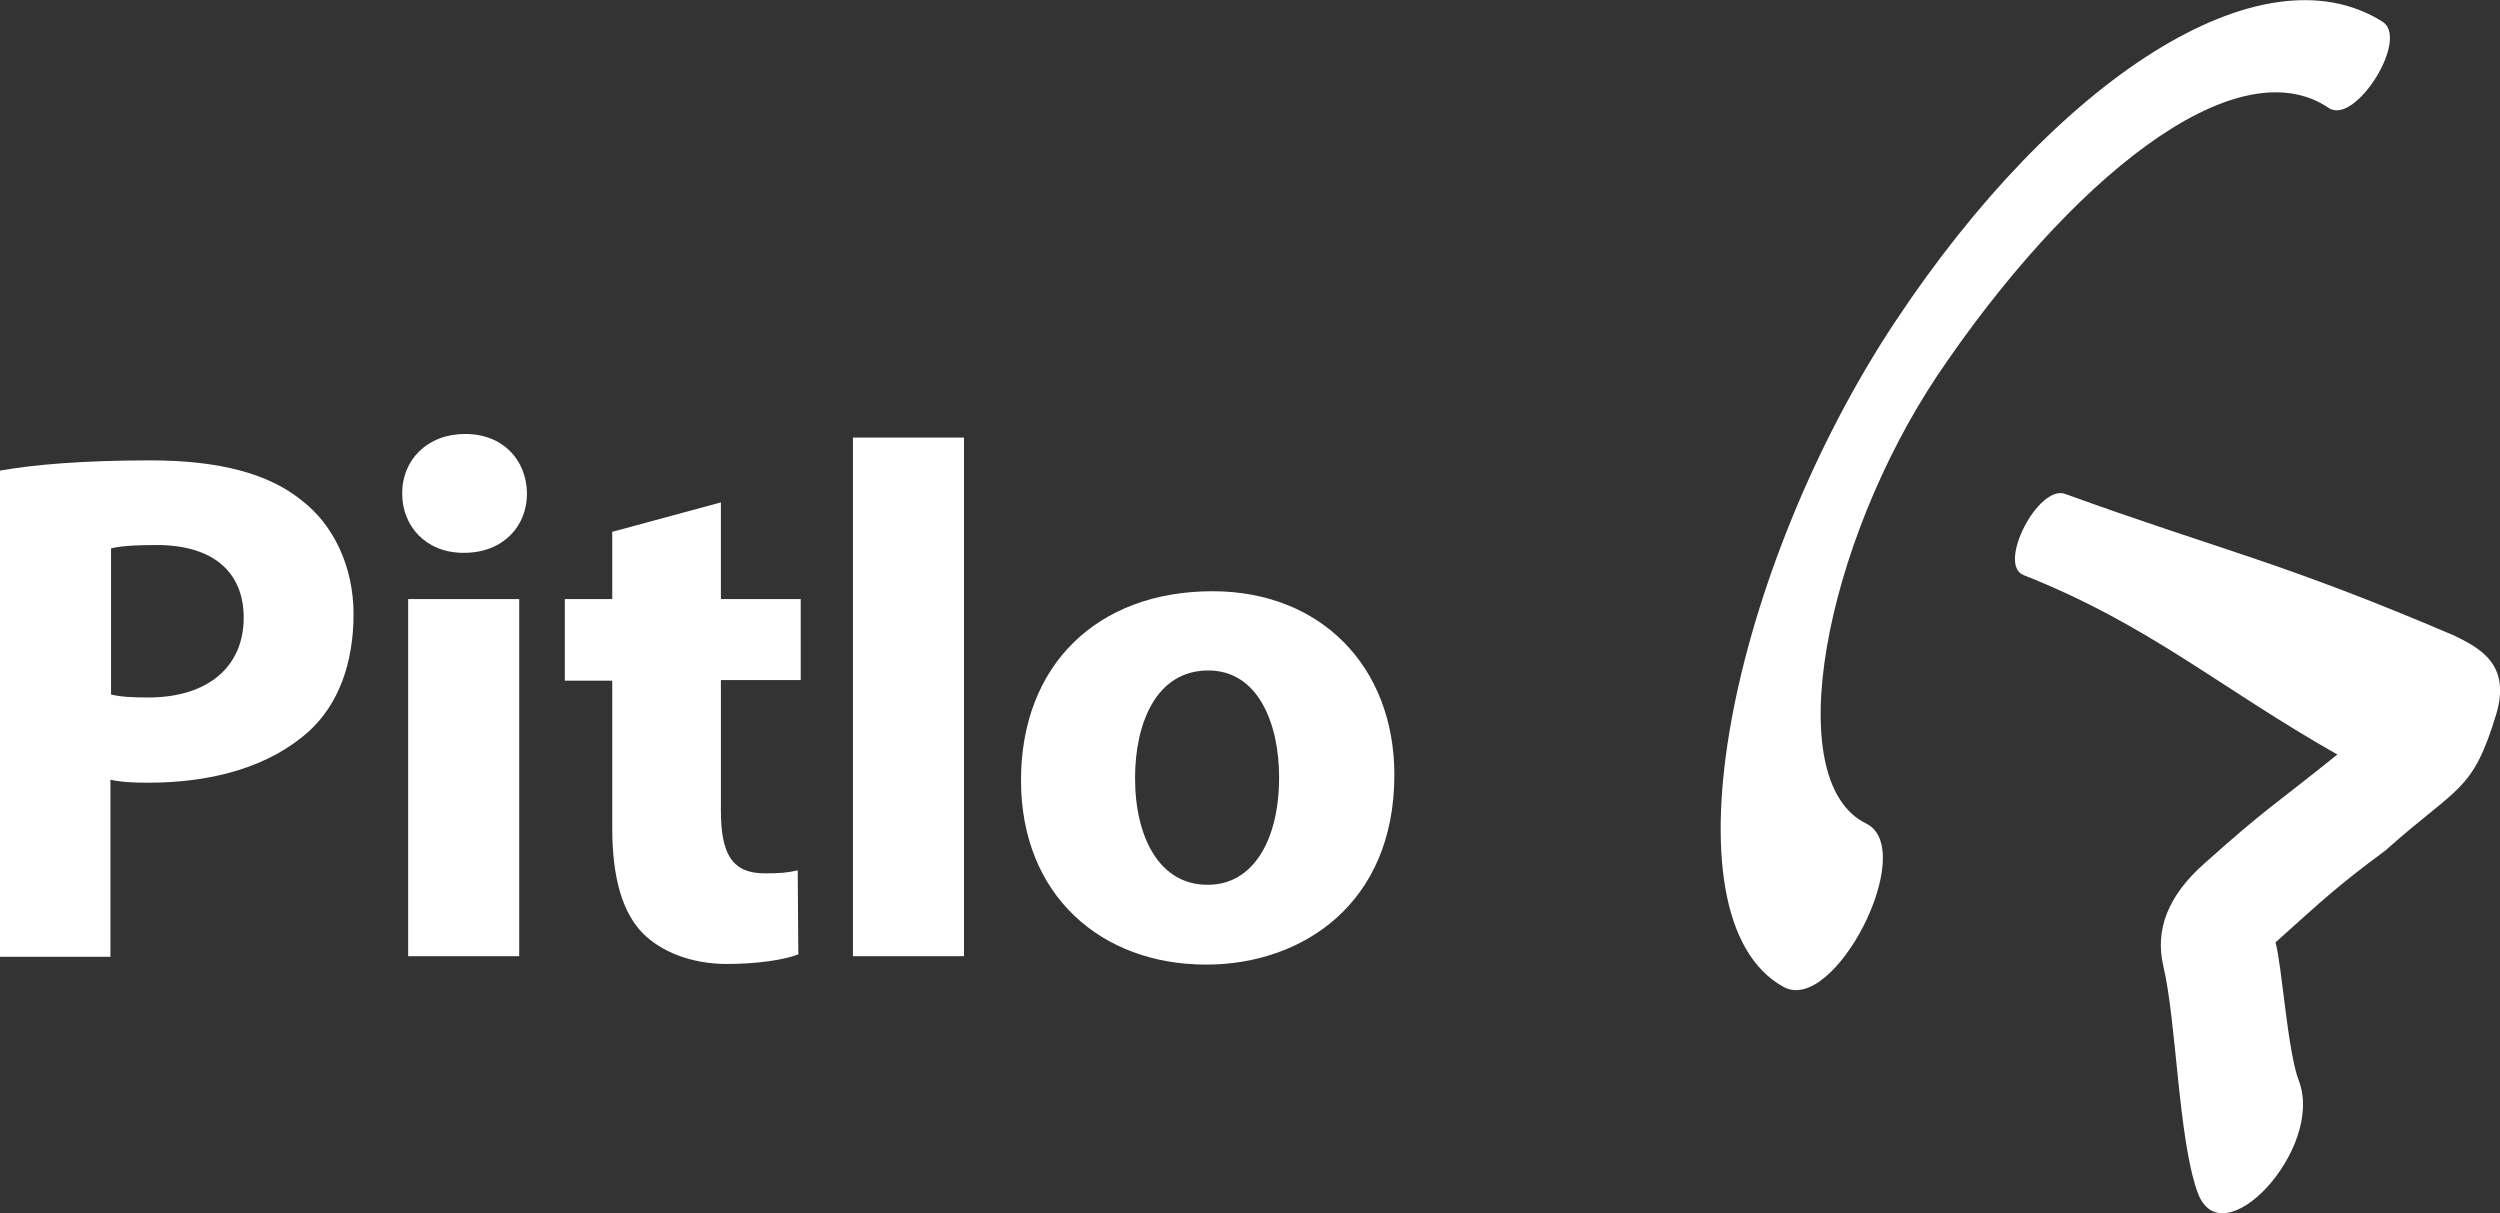 <?xml version="1.0" encoding="utf-8"?>
<!-- Generator: Adobe Illustrator 27.5.0, SVG Export Plug-In . SVG Version: 6.00 Build 0)  -->
<svg version="1.1" id="Laag_1" xmlns="http://www.w3.org/2000/svg" xmlns:xlink="http://www.w3.org/1999/xlink" x="0px" y="0px"
	 viewBox="0 0 416.5 202.1" style="enable-background:new 0 0 416.5 202.1;" xml:space="preserve">
<rect x="0" y="0" width="416.5" height="202.1" fill="#333333" stroke="none"/>
<style type="text/css">
	.st0{fill-rule:evenodd;clip-rule:evenodd;fill:#FFFFFF;}
	.st1{fill:#FFFFFF;}
</style>
<g>
	<path class="st0" d="M18.4,91.4c1.3-0.4,3.9-0.6,7.7-0.6c9.4,0,14.5,4.5,14.5,12.1c0,8.3-6.1,13.3-15.9,13.3
		c-2.7,0-4.6-0.1-6.2-0.5V91.4z M0,159.4h18.4v-29.5c1.7,0.4,3.9,0.5,6.3,0.5c11,0,20.4-2.8,26.8-8.6c4.9-4.5,7.4-11.3,7.4-19.5
		c0-8-3.4-14.9-8.6-18.9c-5.5-4.5-13.8-6.7-25.2-6.7c-11.3,0-19.4,0.7-25.1,1.7V159.4z"/>
	<path class="st0" d="M77.3,92.1c6.5,0,10.5-4.4,10.5-9.9c-0.1-5.6-4-9.9-10.3-9.9s-10.5,4.3-10.5,9.9c0,5.5,4,9.9,10.2,9.9
		 M86.5,159.4V99.8H68v59.5H86.5z"/>
	<path class="st1" d="M102,88.6v11.2h-7.9v13.6h7.9v24.5c0,8.4,1.7,14.1,5.1,17.6c3,3,8,5.1,14,5.1c5.1,0,9.6-0.7,11.9-1.6l-0.1-14
		c-1.7,0.4-2.9,0.5-5.5,0.5c-5.5,0-7.3-3.3-7.3-10.5v-21.7h13.3V99.8h-13.3V83.7L102,88.6z"/>
	<rect x="142.1" y="72.9" class="st1" width="18.5" height="86.4"/>
	<path class="st0" d="M201.1,147.4c-7.8,0-12-7.7-12-17.8c0-8.9,3.4-17.9,12.2-17.9c8.4,0,11.8,9,11.8,17.8
		c0,10.7-4.5,17.9-11.8,17.9 M201,160.7c15.8,0,31.3-10,31.3-31.6c0-18-12.2-30.6-30.3-30.6c-19.2,0-31.9,12.3-31.9,31.5
		c0,19.2,13.4,30.7,30.8,30.7H201z"/>
	<path class="st1" d="M337.1,95.8c21,8.3,32.7,18.8,52.3,29.9c-10.8,8.7-11.7,8.8-22.2,18.2c-6,5.3-8.2,11-6.8,17
		c2.2,9.2,2.5,28.8,5.7,37.7c4,11.3,21.2-7.2,16.9-18.5c-1.9-4.9-2.8-19.1-3.9-23.1c7.7-6.9,10.3-9.4,18.3-15.3
		c12.2-10.9,14.5-9.6,18.5-22.8c2.4-8.2-2.7-10.9-7-13c-29-12.4-38.9-14.2-64.8-23.6C339.6,80.6,332.7,94,337.1,95.8"/>
	<path class="st1" d="M396.9,3.6c-20.2-12.7-54.3,9.5-81.1,49.9c-27.3,41.1-39.4,99.4-18.7,110.9c8.5,4.8,22.6-22.9,13.8-27.2
		c-14.5-7.1-6.9-46.5,11.9-74.7C344.5,30.3,372.3,7.4,388,18C392.4,20.9,401.5,6.4,396.9,3.6"/>
</g>
</svg>
